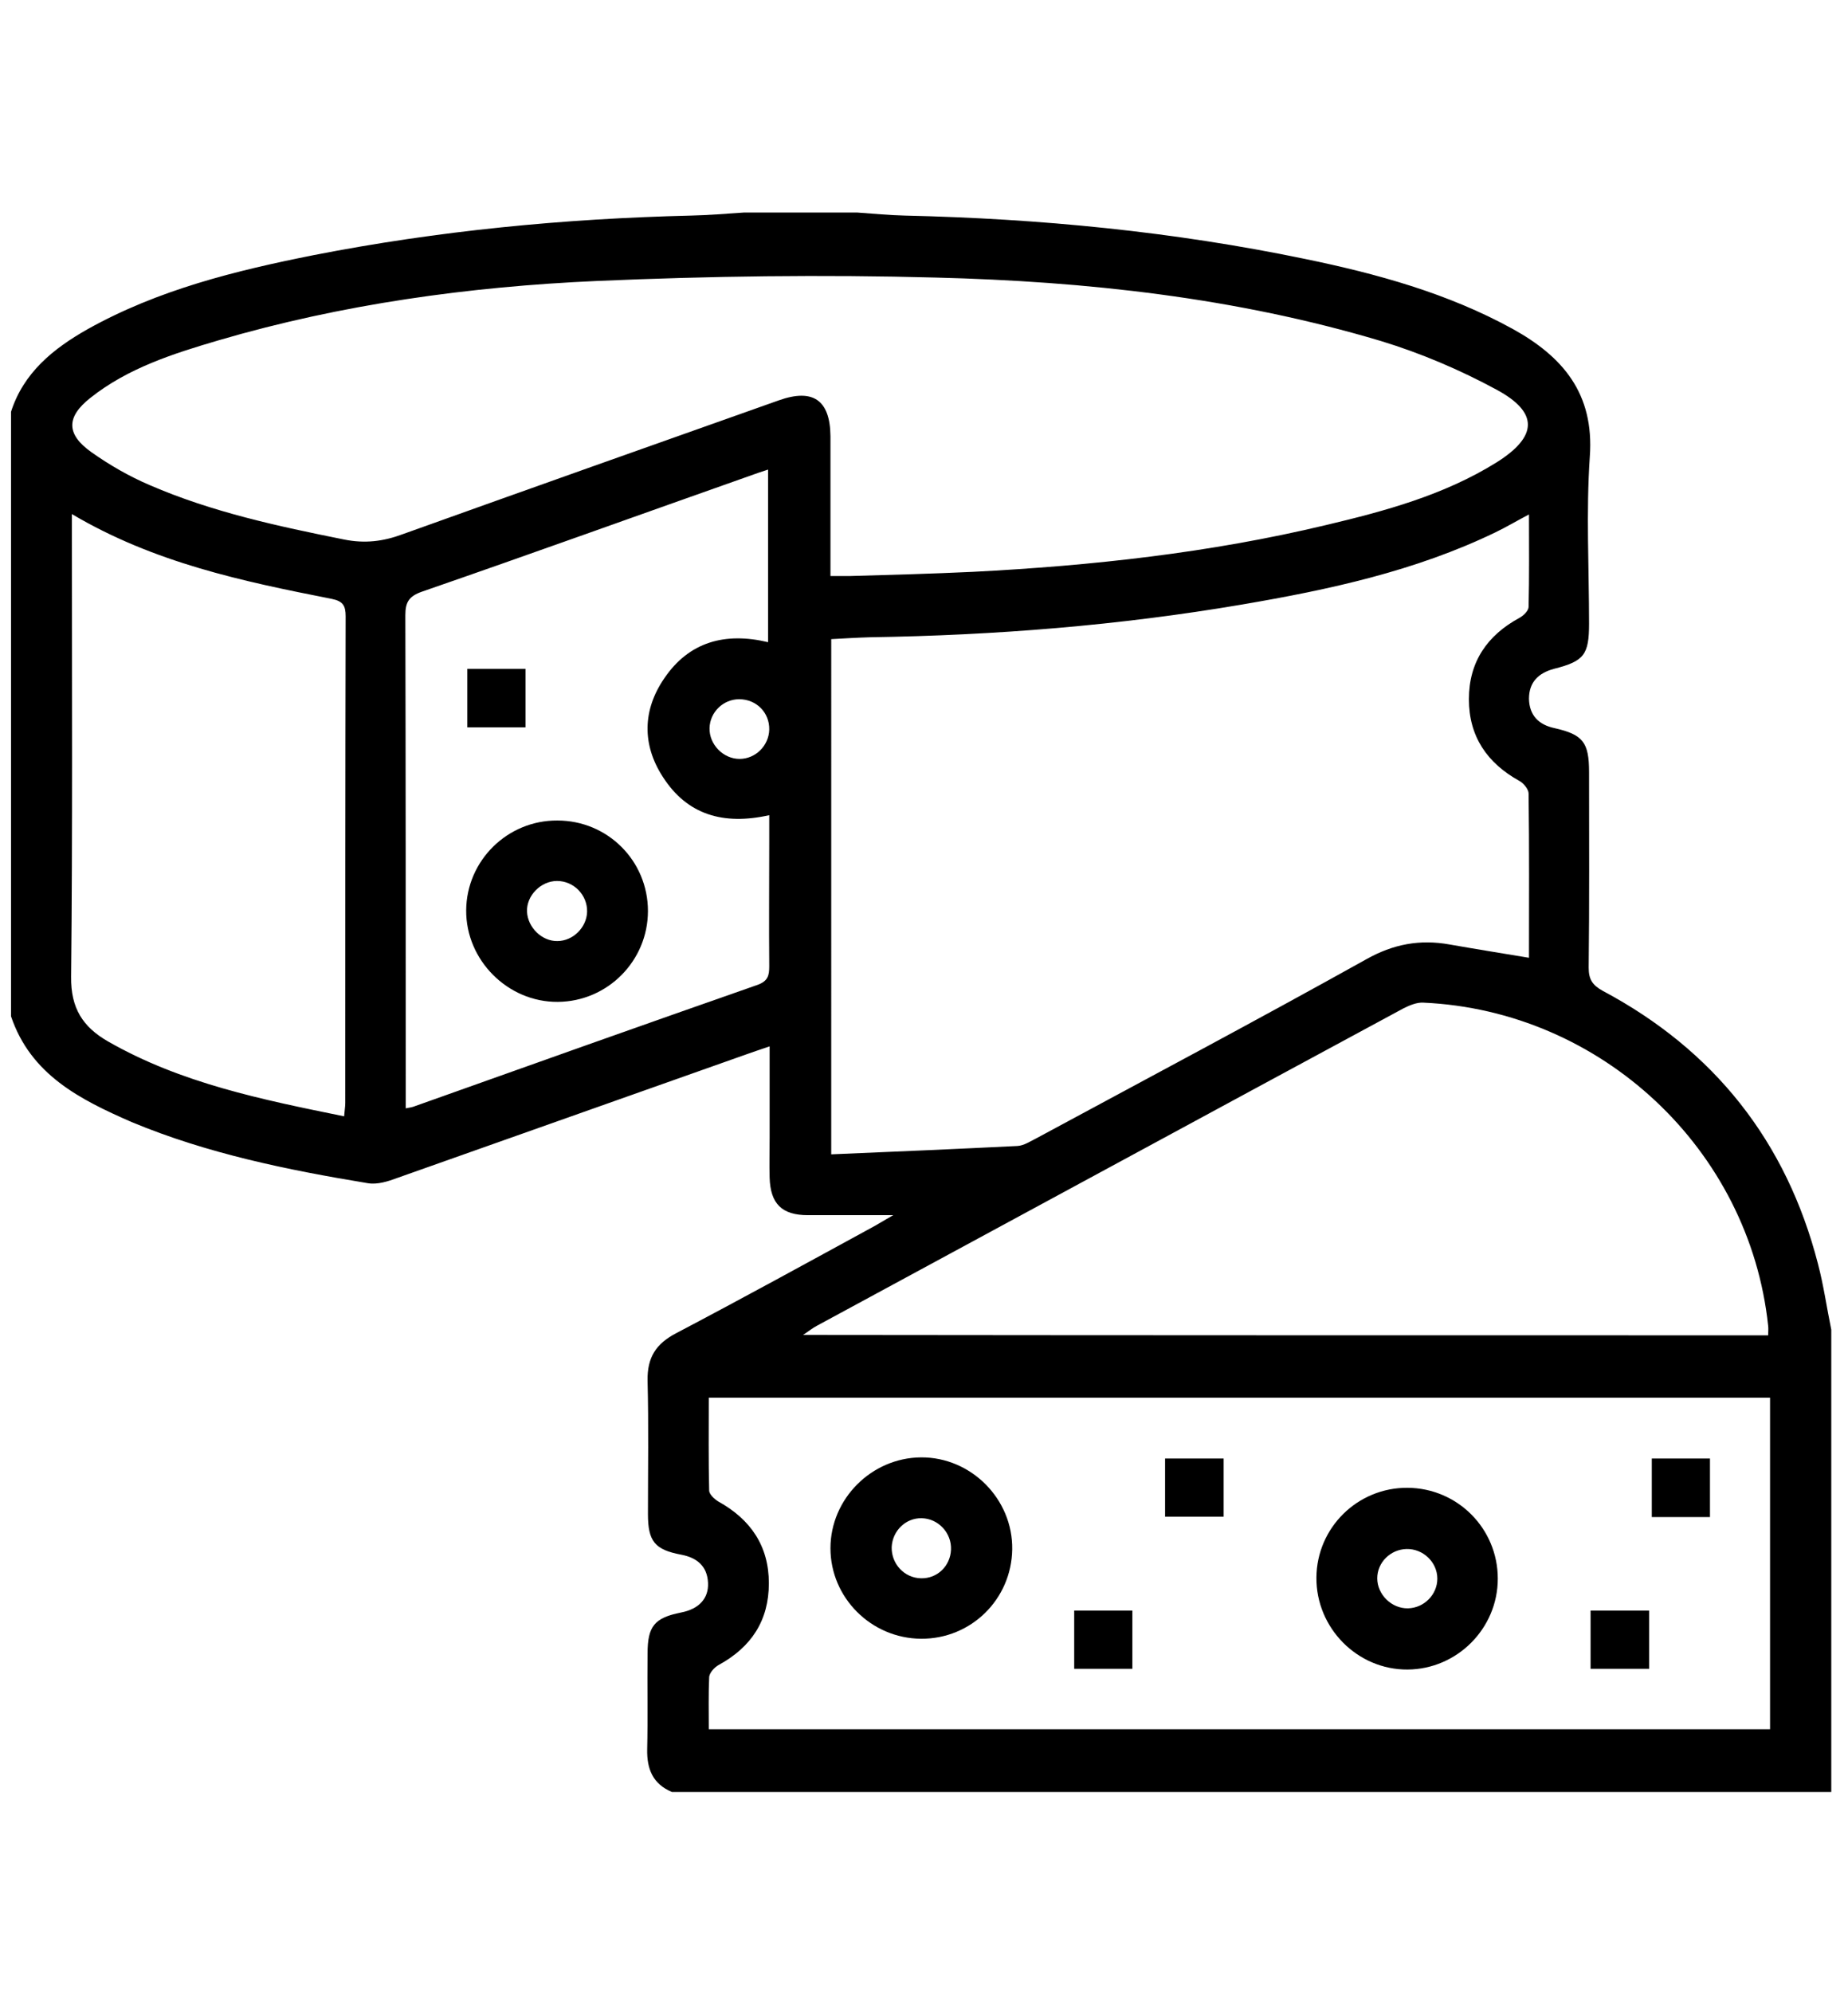 <?xml version="1.0" encoding="utf-8"?>
<svg version="1.1" id="Слой_1" xmlns="http://www.w3.org/2000/svg" xmlns:xlink="http://www.w3.org/1999/xlink" x="0px" y="0px"
	 viewBox="0 0 486 524" style="enable-background:new 0 0 486 524;" xml:space="preserve">
<path d="M2.9,267.3c0-53,0-106,0-159C6.2,98,14,91.7,23,86.6c18.6-10.4,38.9-15.4,59.5-19.5c32.7-6.4,65.8-9.6,99.2-10.4
	c4.6-0.1,9.3-0.5,13.9-0.8c10,0,20,0,29.9,0c4.2,0.3,8.3,0.7,12.5,0.8c35.4,0.8,70.5,4.2,105.2,11.4c18.9,3.9,37.5,9,54.6,18.4
	c13.2,7.3,21.5,17,20.3,33.6c-1,14.6-0.2,29.3-0.2,43.9c0,8.2-1.3,9.9-9.2,11.9c-4.1,1.1-6.6,3.5-6.6,7.9c0.1,4.3,2.5,6.8,6.7,7.7
	c7.5,1.7,9.1,3.7,9.1,11.6c0,17.1,0.1,34.3-0.1,51.4c0,3.1,1,4.6,3.7,6.1c29.3,15.6,48.3,39.6,56.6,71.8c1.5,5.7,2.3,11.5,3.5,17.3
	c0,40.5,0,81,0,121.6c-101.6,0-203.3,0-304.9,0c-5-2.1-6.6-6-6.5-11.2c0.2-8.4,0-16.8,0.1-25.2c0-7.2,1.8-9.4,8.8-10.8
	c4.7-0.9,7.3-3.7,7.1-7.8c-0.2-4.4-2.9-6.6-7-7.4c-7-1.3-8.8-3.5-8.8-10.7c0-11.7,0.2-23.4-0.1-35.1c-0.1-6.1,2.2-9.7,7.6-12.5
	c17.5-9.2,34.8-18.7,52.2-28.2c1.4-0.8,2.7-1.6,4.8-2.8c-8.2,0-15.3,0-22.4,0c-6.9,0-9.9-3-10.1-9.9c-0.1-3.4,0-6.9,0-10.3
	c0-7.9,0-15.8,0-24.2c-2.6,0.9-4.5,1.5-6.4,2.2c-30.5,10.8-61,21.6-91.5,32.4c-2.4,0.9-5.2,1.8-7.7,1.4
	c-21.2-3.5-42.3-7.8-62.2-16.1C21.1,289.2,8.1,282.7,2.9,267.3z M218.6,303.6c16.7-0.7,32.9-1.4,49-2.2c1.7-0.1,3.5-1.3,5.1-2.1
	c28.9-15.6,57.9-31,86.6-47c7.1-4,14.1-5.3,21.9-3.9c6.8,1.2,13.7,2.3,20.9,3.5c0-14.5,0.1-28.9-0.1-43.2c0-1.1-1.3-2.7-2.4-3.3
	c-8.5-4.7-13.3-11.7-13.3-21.5s4.8-16.8,13.3-21.4c1.1-0.6,2.4-1.9,2.4-2.9c0.2-7.9,0.1-15.7,0.1-24.3c-3.4,1.8-6.1,3.4-8.8,4.7
	c-21.1,10.2-43.8,15.1-66.7,19c-32.3,5.5-64.9,8.1-97.7,8.6c-3.4,0.1-6.8,0.3-10.3,0.5C218.6,213.1,218.6,257.8,218.6,303.6z
	 M218.4,151.5c2.2,0,3.7,0,5.2,0c10.7-0.3,21.5-0.6,32.2-1.1c31.3-1.6,62.4-5,92.9-12.3c15.6-3.7,31.1-7.9,44.9-16.5
	c10.8-6.8,11.1-13.1,0-19.1c-9.6-5.2-19.9-9.6-30.4-12.8C325.1,78.3,285.7,74,246.1,73c-29.7-0.8-59.5-0.4-89.2,0.9
	c-33.6,1.5-67,6.1-99.4,15.6c-11.9,3.5-23.9,7.3-33.8,15.2c-6.3,5-6.3,9.5,0.3,14.2c4.8,3.4,10,6.4,15.4,8.7
	c16.4,7.1,33.7,10.8,51.1,14.3c5.5,1.1,10.3,0.5,15.4-1.4c32.9-11.8,65.9-23.5,98.9-35.2c9-3.2,13.5-0.1,13.6,9.4
	c0,8.1,0,16.2,0,24.3C218.4,143.2,218.4,147.2,218.4,151.5z M186.4,454.8c93.6,0,186.3,0,279.1,0c0-29.3,0-58.2,0-87.2
	c-93.1,0-185.8,0-279.1,0c0,8.3-0.1,16.4,0.1,24.4c0,1,1.4,2.3,2.4,2.9c8.5,4.7,13.3,11.7,13.3,21.5s-4.6,16.8-13.2,21.5
	c-1.1,0.6-2.5,2.1-2.5,3.3C186.3,445.6,186.4,450.1,186.4,454.8z M465,351.2c0-1,0.1-1.7,0-2.5c-4.9-46.4-43.8-82.9-90.7-85
	c-1.7-0.1-3.6,0.7-5.2,1.5c-51.5,27.8-102.9,55.7-154.3,83.5c-1.1,0.6-2,1.3-3.6,2.4C296.3,351.2,380.5,351.2,465,351.2z
	 M18.9,135.2c0,2.5,0,4.2,0,5.9c0,38.6,0.2,77.2-0.2,115.8c-0.1,8.3,3.1,13.2,9.7,17c19.2,11,40.5,15.3,62.1,19.7
	c0.1-1.4,0.3-2.5,0.3-3.5c0-42.7,0-85.3,0.1-128c0-2.8-0.7-4-3.7-4.6C63.8,152.9,40.5,148,18.9,135.2z M106.7,291.5
	c1.1-0.2,1.8-0.3,2.5-0.6c30-10.7,60.1-21.4,90.1-31.9c2.7-1,3-2.5,3-4.9c-0.1-10.9,0-21.8,0-32.7c0-2.2,0-4.5,0-7
	c-12.1,2.7-21.6-0.1-28-10.1c-5.5-8.5-5.3-17.6,0.4-25.9c6.5-9.6,16-12.2,27.3-9.5c0-15.1,0-30.1,0-45.4c-1.8,0.6-3.1,1-4.4,1.5
	c-28.9,10.2-57.7,20.6-86.6,30.6c-3.4,1.2-4.4,2.7-4.4,6.2c0.1,41.6,0.1,83.2,0.1,124.8C106.7,288.2,106.7,289.7,106.7,291.5z
	 M194.4,183.9c-4.2,0-7.7,3.4-7.8,7.6c-0.1,4.3,3.6,8.1,7.9,8.1c4.2,0,7.7-3.5,7.8-7.7C202.4,187.4,198.9,183.9,194.4,183.9z"/>
<path d="M242.2,431c-13.1-0.1-23.8-10.8-23.8-23.8s10.8-23.8,23.8-23.9c13.2-0.1,24.2,11,24,24.2C266,420.6,255.4,431.1,242.2,431z
	 M242.2,415.1c4.3,0.1,7.7-3.2,7.9-7.5c0.2-4.4-3.3-8.2-7.7-8.3c-4.2-0.1-7.7,3.3-7.9,7.6C234.4,411.3,237.8,415,242.2,415.1z"/>
<path d="M393.9,415.2c0,13.1-10.7,23.8-23.7,23.9c-13.2,0.1-24.1-10.9-24-24.2c0.1-13.1,10.8-23.7,24-23.6
	C383.3,391.4,393.9,402,393.9,415.2z M369.9,407.4c-4.2,0.1-7.7,3.5-7.7,7.7c0,4.3,3.8,8,8.1,7.9c4.2-0.1,7.7-3.6,7.7-7.8
	C378,410.9,374.3,407.3,369.9,407.4z"/>
<path d="M321.8,398.9c-5.4,0-10.3,0-15.4,0c0-5.2,0-10.1,0-15.3c5.1,0,10.1,0,15.4,0C321.8,388.6,321.8,393.6,321.8,398.9z"/>
<path d="M449.7,383.6c0,5.3,0,10.2,0,15.4c-5.1,0-10.1,0-15.3,0c0-5,0-10,0-15.4C439.3,383.6,444.3,383.6,449.7,383.6z"/>
<path d="M282.5,438.9c0-5.2,0-10.1,0-15.3c5.1,0,10,0,15.3,0c0,5,0,10,0,15.3C292.9,438.9,288,438.9,282.5,438.9z"/>
<path d="M433.7,438.9c-5.3,0-10.2,0-15.4,0c0-5.2,0-10.1,0-15.3c5,0,10.1,0,15.4,0C433.7,428.6,433.7,433.5,433.7,438.9z"/>
<path d="M170.4,239.6c0,13.1-10.6,23.8-23.7,23.9c-13.2,0.1-24.2-11-24.1-24.1s10.9-23.7,24-23.6
	C159.8,215.8,170.4,226.4,170.4,239.6z M146.6,247.5c4.1,0,7.7-3.6,7.8-7.7c0.1-4.4-3.5-8.1-7.9-8.1c-4.3,0-8.1,3.9-7.9,8.1
	C138.8,244,142.6,247.6,146.6,247.5z"/>
<path d="M122.9,191.3c0-5.3,0-10.2,0-15.4c5.1,0,10,0,15.3,0c0,5,0,10,0,15.4C133.3,191.3,128.2,191.3,122.9,191.3z"/>
</svg>
